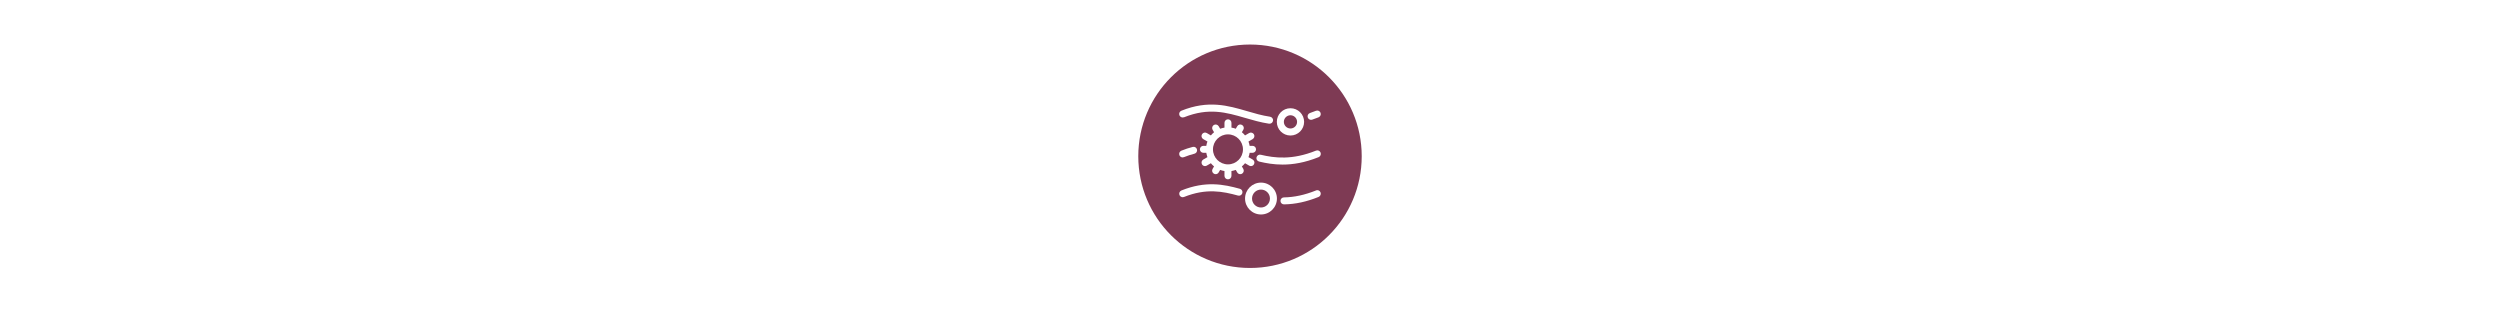 <?xml version="1.0" encoding="UTF-8"?><svg id="Capa_2" xmlns="http://www.w3.org/2000/svg" viewBox="0 0 480 60"><defs><style>.cls-1{fill:#7e3a54;}.cls-1,.cls-2{stroke-width:0px;}.cls-2{fill:#fff;}</style></defs><g id="Graphics"><rect class="cls-2" x="0" y="0" width="480" height="60"/><circle class="cls-1" cx="240" cy="30" r="21.45"/><path class="cls-2" d="m238.44,31.95c.22-.18.43-.39.61-.61l.79.46c.11.06.22.09.34.09.23,0,.46-.12.58-.34.19-.32.08-.73-.25-.92l-.8-.46c.1-.26.18-.54.22-.83h.56c.37,0,.67-.3.67-.67s-.3-.67-.67-.67h-.56c-.05-.29-.12-.56-.22-.83l.8-.46c.32-.19.43-.6.25-.92-.19-.32-.6-.43-.92-.25l-.79.46c-.18-.22-.38-.43-.61-.61l.28-.48c.19-.32.08-.73-.25-.92-.32-.19-.73-.08-.92.25l-.28.48c-.26-.1-.54-.18-.83-.22v-.92c0-.37-.3-.67-.67-.67s-.67.3-.67.67v.92c-.29.05-.56.12-.83.22l-.28-.48c-.19-.32-.6-.43-.92-.25-.32.19-.43.6-.25.92l.28.48c-.22.18-.43.39-.61.61l-.79-.46c-.32-.19-.73-.08-.92.25-.19.32-.08.73.25.92l.8.46c-.1.26-.18.54-.22.83h-.56c-.37,0-.67.3-.67.67s.3.67.67.67h.56c.05.29.12.56.22.83l-.8.46c-.32.19-.43.6-.25.92.12.22.35.34.58.34.11,0,.23-.03.34-.09l.79-.46c.18.22.38.43.61.61l-.28.48c-.19.32-.08.73.25.92.11.06.22.09.34.09.23,0,.46-.12.58-.34l.28-.48c.26.1.54.18.83.22v.92c0,.37.3.67.67.67s.67-.3.67-.67v-.92c.29-.05.56-.12.83-.22l.28.48c.12.22.35.34.58.34.11,0,.23-.03.34-.09.32-.19.43-.6.25-.92l-.28-.48Zm-2.67-.39c-1.59,0-2.88-1.29-2.88-2.88s1.29-2.88,2.88-2.88,2.88,1.29,2.88,2.88-1.29,2.88-2.88,2.88Z"/><path class="cls-2" d="m227.33,22.52c4.75-1.91,8.13-.93,11.71.11,1.47.43,2.98.87,4.62,1.12.03,0,.07,0,.1,0,.33,0,.61-.24.66-.57.06-.37-.2-.71-.57-.77-1.55-.23-3.02-.66-4.44-1.08-3.64-1.06-7.4-2.16-12.59-.07-.34.14-.51.53-.37.88.14.34.53.51.88.37Z"/><path class="cls-2" d="m251.73,23.01c.07,0,.14-.01.22-.04.4-.14.81-.29,1.22-.45.34-.14.51-.53.37-.88-.14-.34-.53-.51-.88-.37-.39.16-.77.3-1.15.43-.35.12-.54.5-.42.85.09.28.36.46.64.46Z"/><path class="cls-2" d="m227.08,30.22c.08,0,.17-.02.25-.05.68-.27,1.35-.5,2.01-.66.36-.09.58-.46.48-.82-.09-.36-.46-.58-.82-.48-.71.18-1.44.42-2.18.72-.34.14-.51.53-.37.88.11.26.36.42.62.42Z"/><path class="cls-2" d="m252.67,28.92c-4.56,1.84-7.93,1.43-10.61.79-.36-.09-.72.14-.81.5-.09.36.14.72.5.81,1.33.32,2.82.58,4.51.58,1.99,0,4.26-.36,6.92-1.43.34-.14.51-.53.37-.88-.14-.35-.53-.51-.88-.37Z"/><path class="cls-2" d="m238.06,36.25c-3.13-.87-6.57-1.55-11.23.32-.34.14-.51.53-.37.88.11.26.36.42.62.42.08,0,.17-.02.25-.05,4.27-1.72,7.46-1.07,10.37-.27.36.1.73-.11.83-.47.1-.36-.11-.73-.47-.83Z"/><path class="cls-2" d="m252.67,36.57c-2.15.86-4.16,1.3-6.16,1.33-.37,0-.67.31-.66.68,0,.37.31.66.67.66,0,0,0,0,.01,0,2.17-.03,4.34-.5,6.64-1.43.34-.14.51-.53.37-.88-.14-.35-.53-.51-.88-.37Z"/><path class="cls-2" d="m242.11,35.06c-1.69,0-3.06,1.37-3.06,3.06s1.37,3.06,3.06,3.06,3.06-1.37,3.06-3.06-1.37-3.06-3.06-3.06Zm0,4.78c-.95,0-1.72-.77-1.72-1.72s.77-1.72,1.72-1.72,1.72.77,1.72,1.72-.77,1.72-1.72,1.72Z"/><path class="cls-2" d="m247.77,26.02c1.44,0,2.62-1.17,2.62-2.62s-1.17-2.62-2.62-2.62-2.62,1.17-2.62,2.62,1.17,2.62,2.62,2.62Zm0-3.89c.7,0,1.27.57,1.27,1.27s-.57,1.27-1.27,1.27-1.27-.57-1.27-1.27.57-1.27,1.27-1.27Z"/></g></svg>
